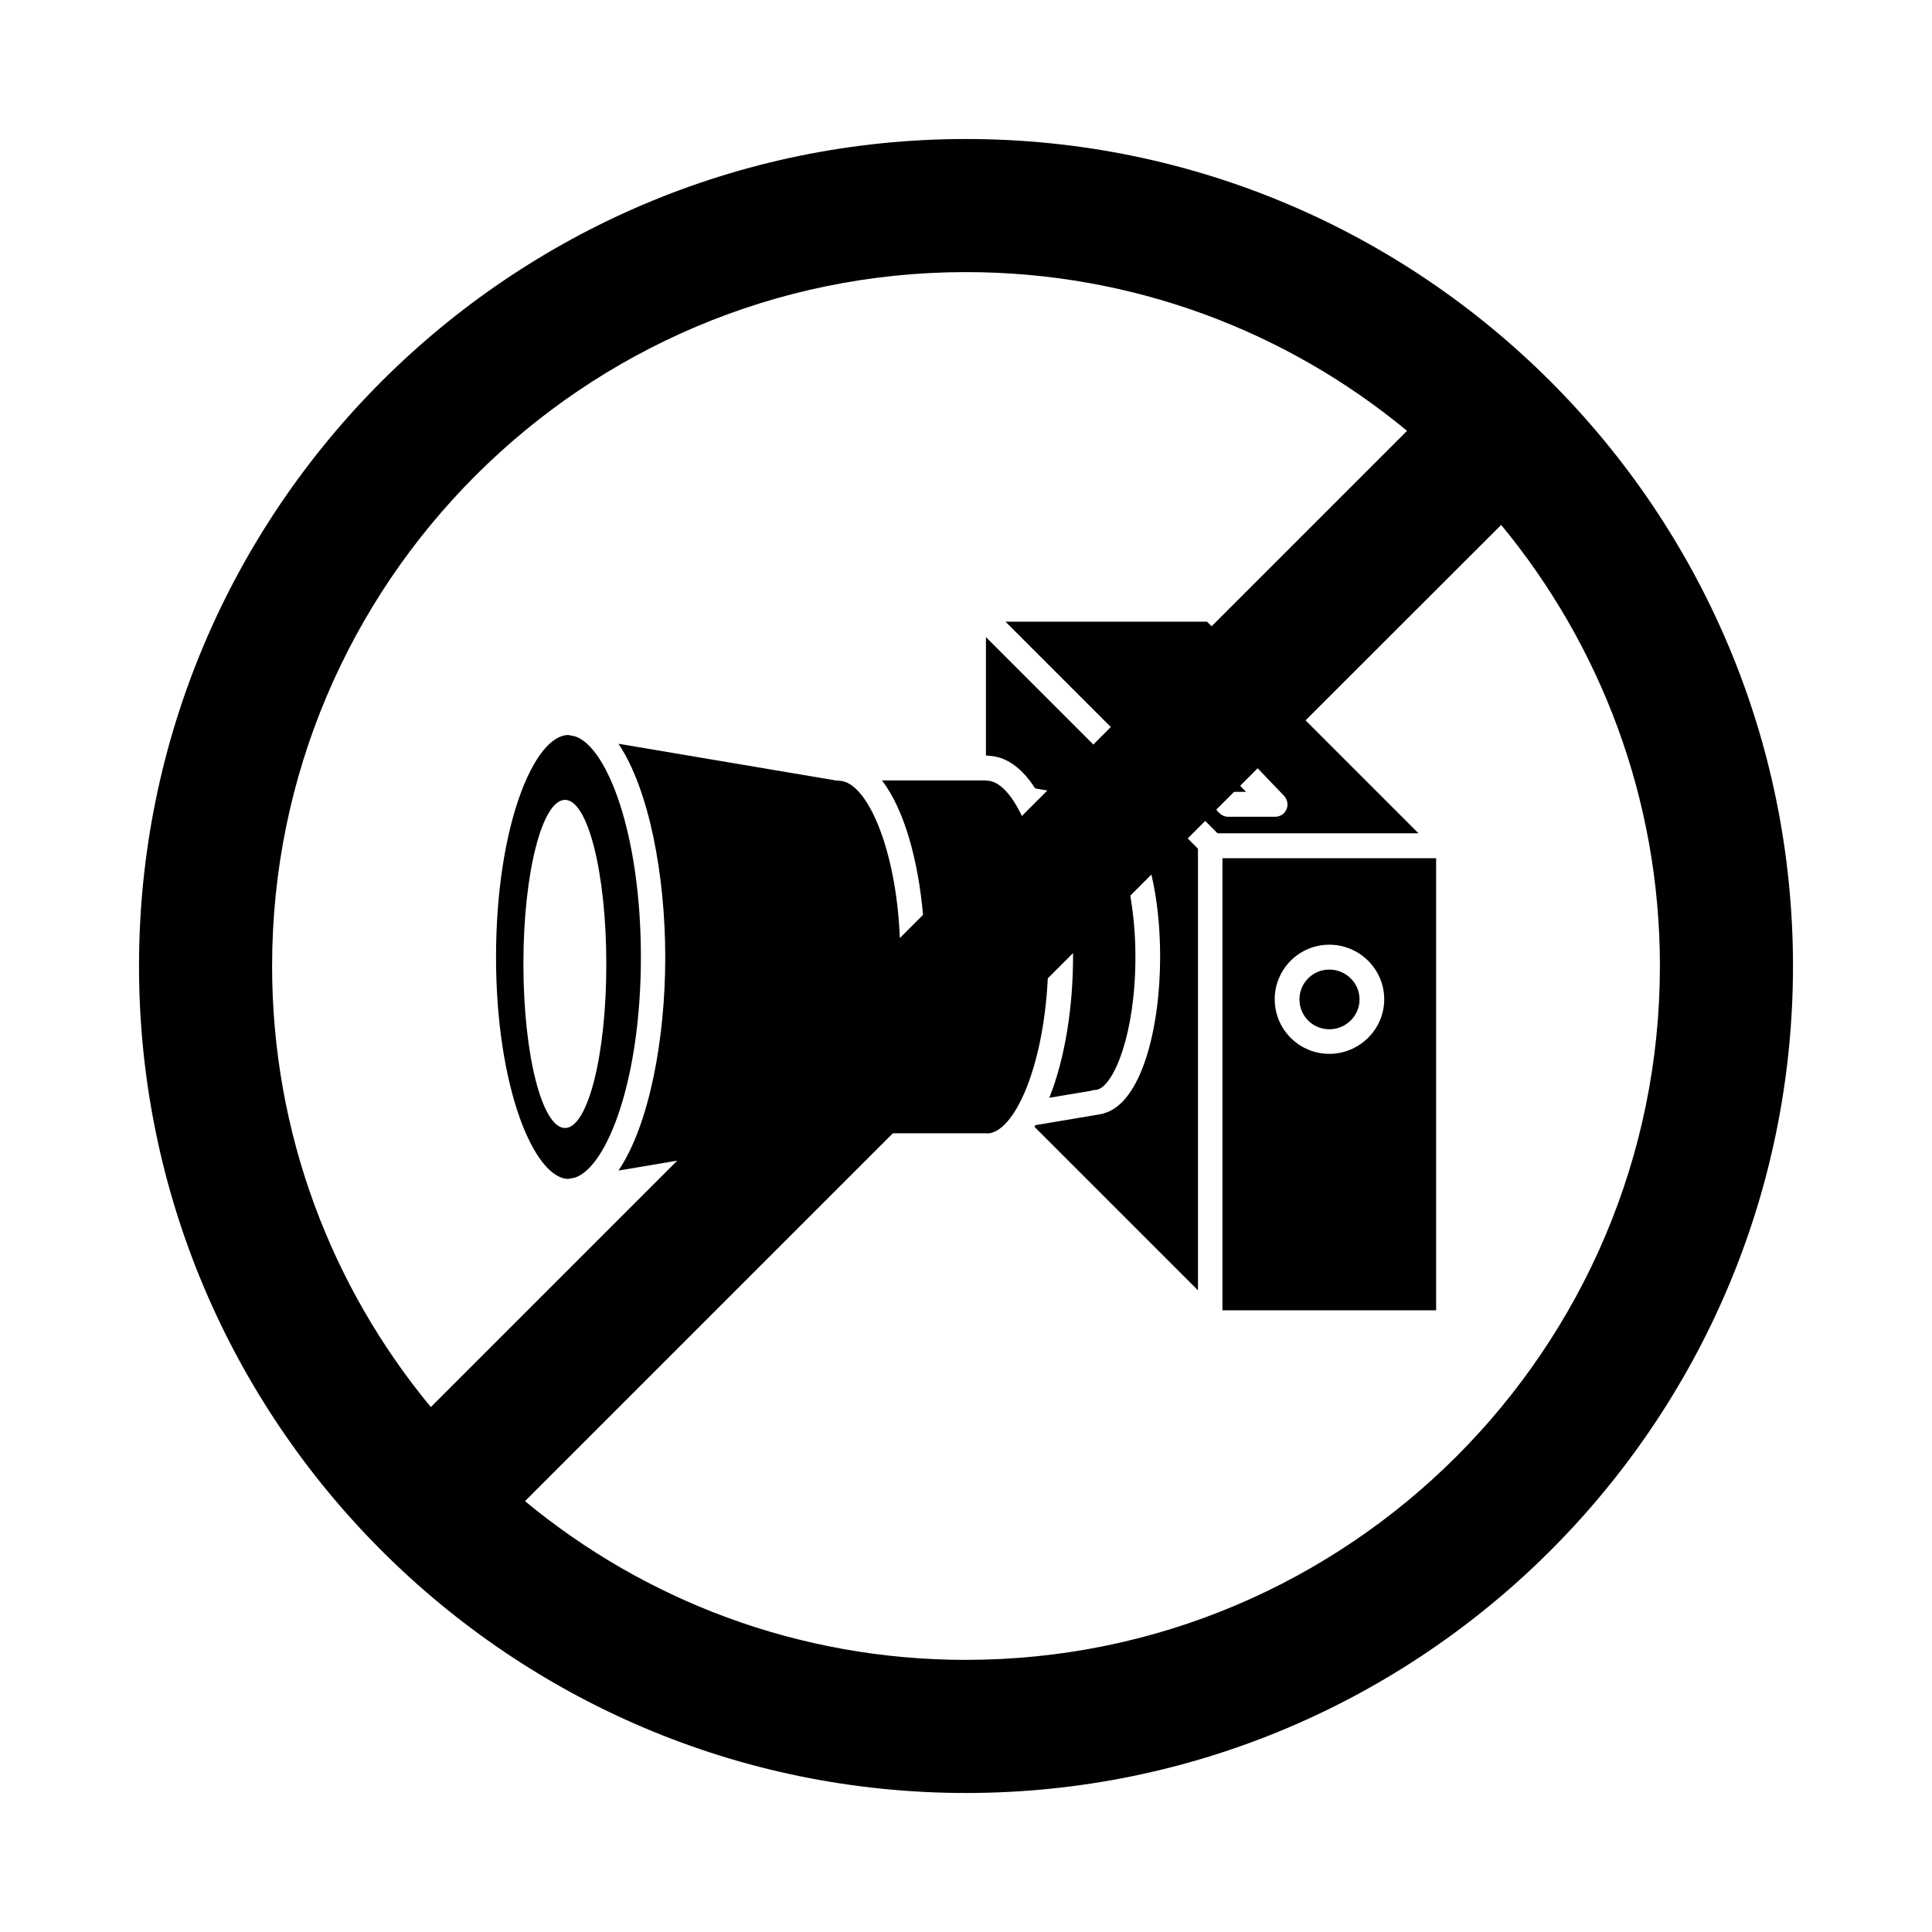 <?xml version="1.0" encoding="UTF-8"?>
<!-- Uploaded to: ICON Repo, www.iconrepo.com, Generator: ICON Repo Mixer Tools -->
<svg fill="#000000" width="800px" height="800px" version="1.1" viewBox="144 144 512 512" xmlns="http://www.w3.org/2000/svg">
 <g>
  <path d="m296.41 339.14-1.812-0.352c-9.07 0.051-19.145 24.184-19.145 58.844 0 34.512 10.078 58.645 19.145 58.793l1.812-0.352c8.566-2.973 17.434-26.098 17.434-58.441 0-32.445-8.867-55.617-17.434-58.492zm-2.668 103.79c-6.098 0-11.035-19.445-11.035-43.527 0-23.98 4.938-43.43 11.035-43.43 6.047 0 10.934 19.445 10.934 43.43 0.047 24.082-4.891 43.527-10.934 43.527z"/>
  <path d="m467.96 491.24h56.629v-119.8h-56.629zm28.316-96.883c8.012 0 14.559 6.5 14.559 14.461 0 7.961-6.551 14.461-14.559 14.461-8.012 0-14.461-6.5-14.461-14.461 0-7.961 6.449-14.461 14.461-14.461z"/>
  <path d="m496.28 416.77c4.383 0 8.012-3.527 8.012-7.91 0-4.383-3.629-7.91-8.012-7.91-4.383 0-7.91 3.527-7.91 7.91 0 4.387 3.527 7.91 7.91 7.91z"/>
  <path d="m400 180.84c-120.87 0-219.16 98.293-219.16 219.16 0 120.86 98.293 219.16 219.16 219.16 120.86 0 219.16-98.293 219.16-219.16 0.004-120.87-98.289-219.16-219.15-219.16zm-183.89 219.16c0-101.42 82.473-183.89 183.89-183.89 44.387 0 85.094 15.77 116.88 42.066l-51.793 51.793-1.211-1.211h-53.402l27.91 27.91-4.637 4.637-28.465-28.465v31.387h0.203c0.152 0 0.25 0 0.352 0.051 4.988 0.152 9.117 3.426 12.496 8.664l3.223 0.555-6.75 6.75c-2.82-5.945-6.144-9.371-9.32-9.371-0.152 0-0.203-0.051-0.352-0.051h-27.406c5.945 7.707 9.621 21.262 10.883 35.621l-6.144 6.144c-0.957-23.781-8.715-41.211-15.82-41.664l-0.352-0.051c-0.203 0-0.352-0.051-0.504-0.051v0.051l-57.887-9.773c8.113 12.141 12.395 34.812 12.395 56.629 0 21.766-4.281 44.438-12.395 56.477l15.566-2.621-65.297 65.297c-26.297-31.789-42.066-72.5-42.066-116.88zm268.18-45.094c0.906 1.008 1.16 2.367 0.656 3.527-0.504 1.258-1.715 2.016-3.023 2.016h-12.496c-0.855 0-1.715-0.402-2.316-1.008l-0.805-0.855 4.734-4.734h3.176l-1.562-1.613 4.637-4.637zm-84.285 228.98c-44.387 0-85.094-15.77-116.88-42.066l97.488-97.488h24.938v0.051c7.106-0.051 14.965-17.23 16.121-41.109l6.699-6.699v0.906c0 13.453-2.168 27.207-6.297 37.434l10.883-1.812c0.25-0.051 0.504-0.152 0.855-0.203l1.059-0.152c4.332-1.258 10.027-14.66 10.027-35.215 0-6.098-0.555-11.438-1.359-16.172l5.594-5.594c1.562 6.602 2.316 14.207 2.316 21.766 0 19.195-5.039 38.641-14.762 41.465-0.203 0.051-0.402 0.152-0.605 0.203h-0.051c-0.25 0.051-0.504 0.051-0.805 0.152l-16.828 2.82c-0.051 0.152-0.203 0.25-0.25 0.453l43.328 43.328-0.004-117.04-2.719-2.719 4.637-4.637 3.273 3.273h53.25l-29.926-29.926 51.84-51.793c26.25 31.789 42.066 72.547 42.066 116.88 0.004 101.42-82.473 183.89-183.89 183.89z"/>
 </g>
</svg>